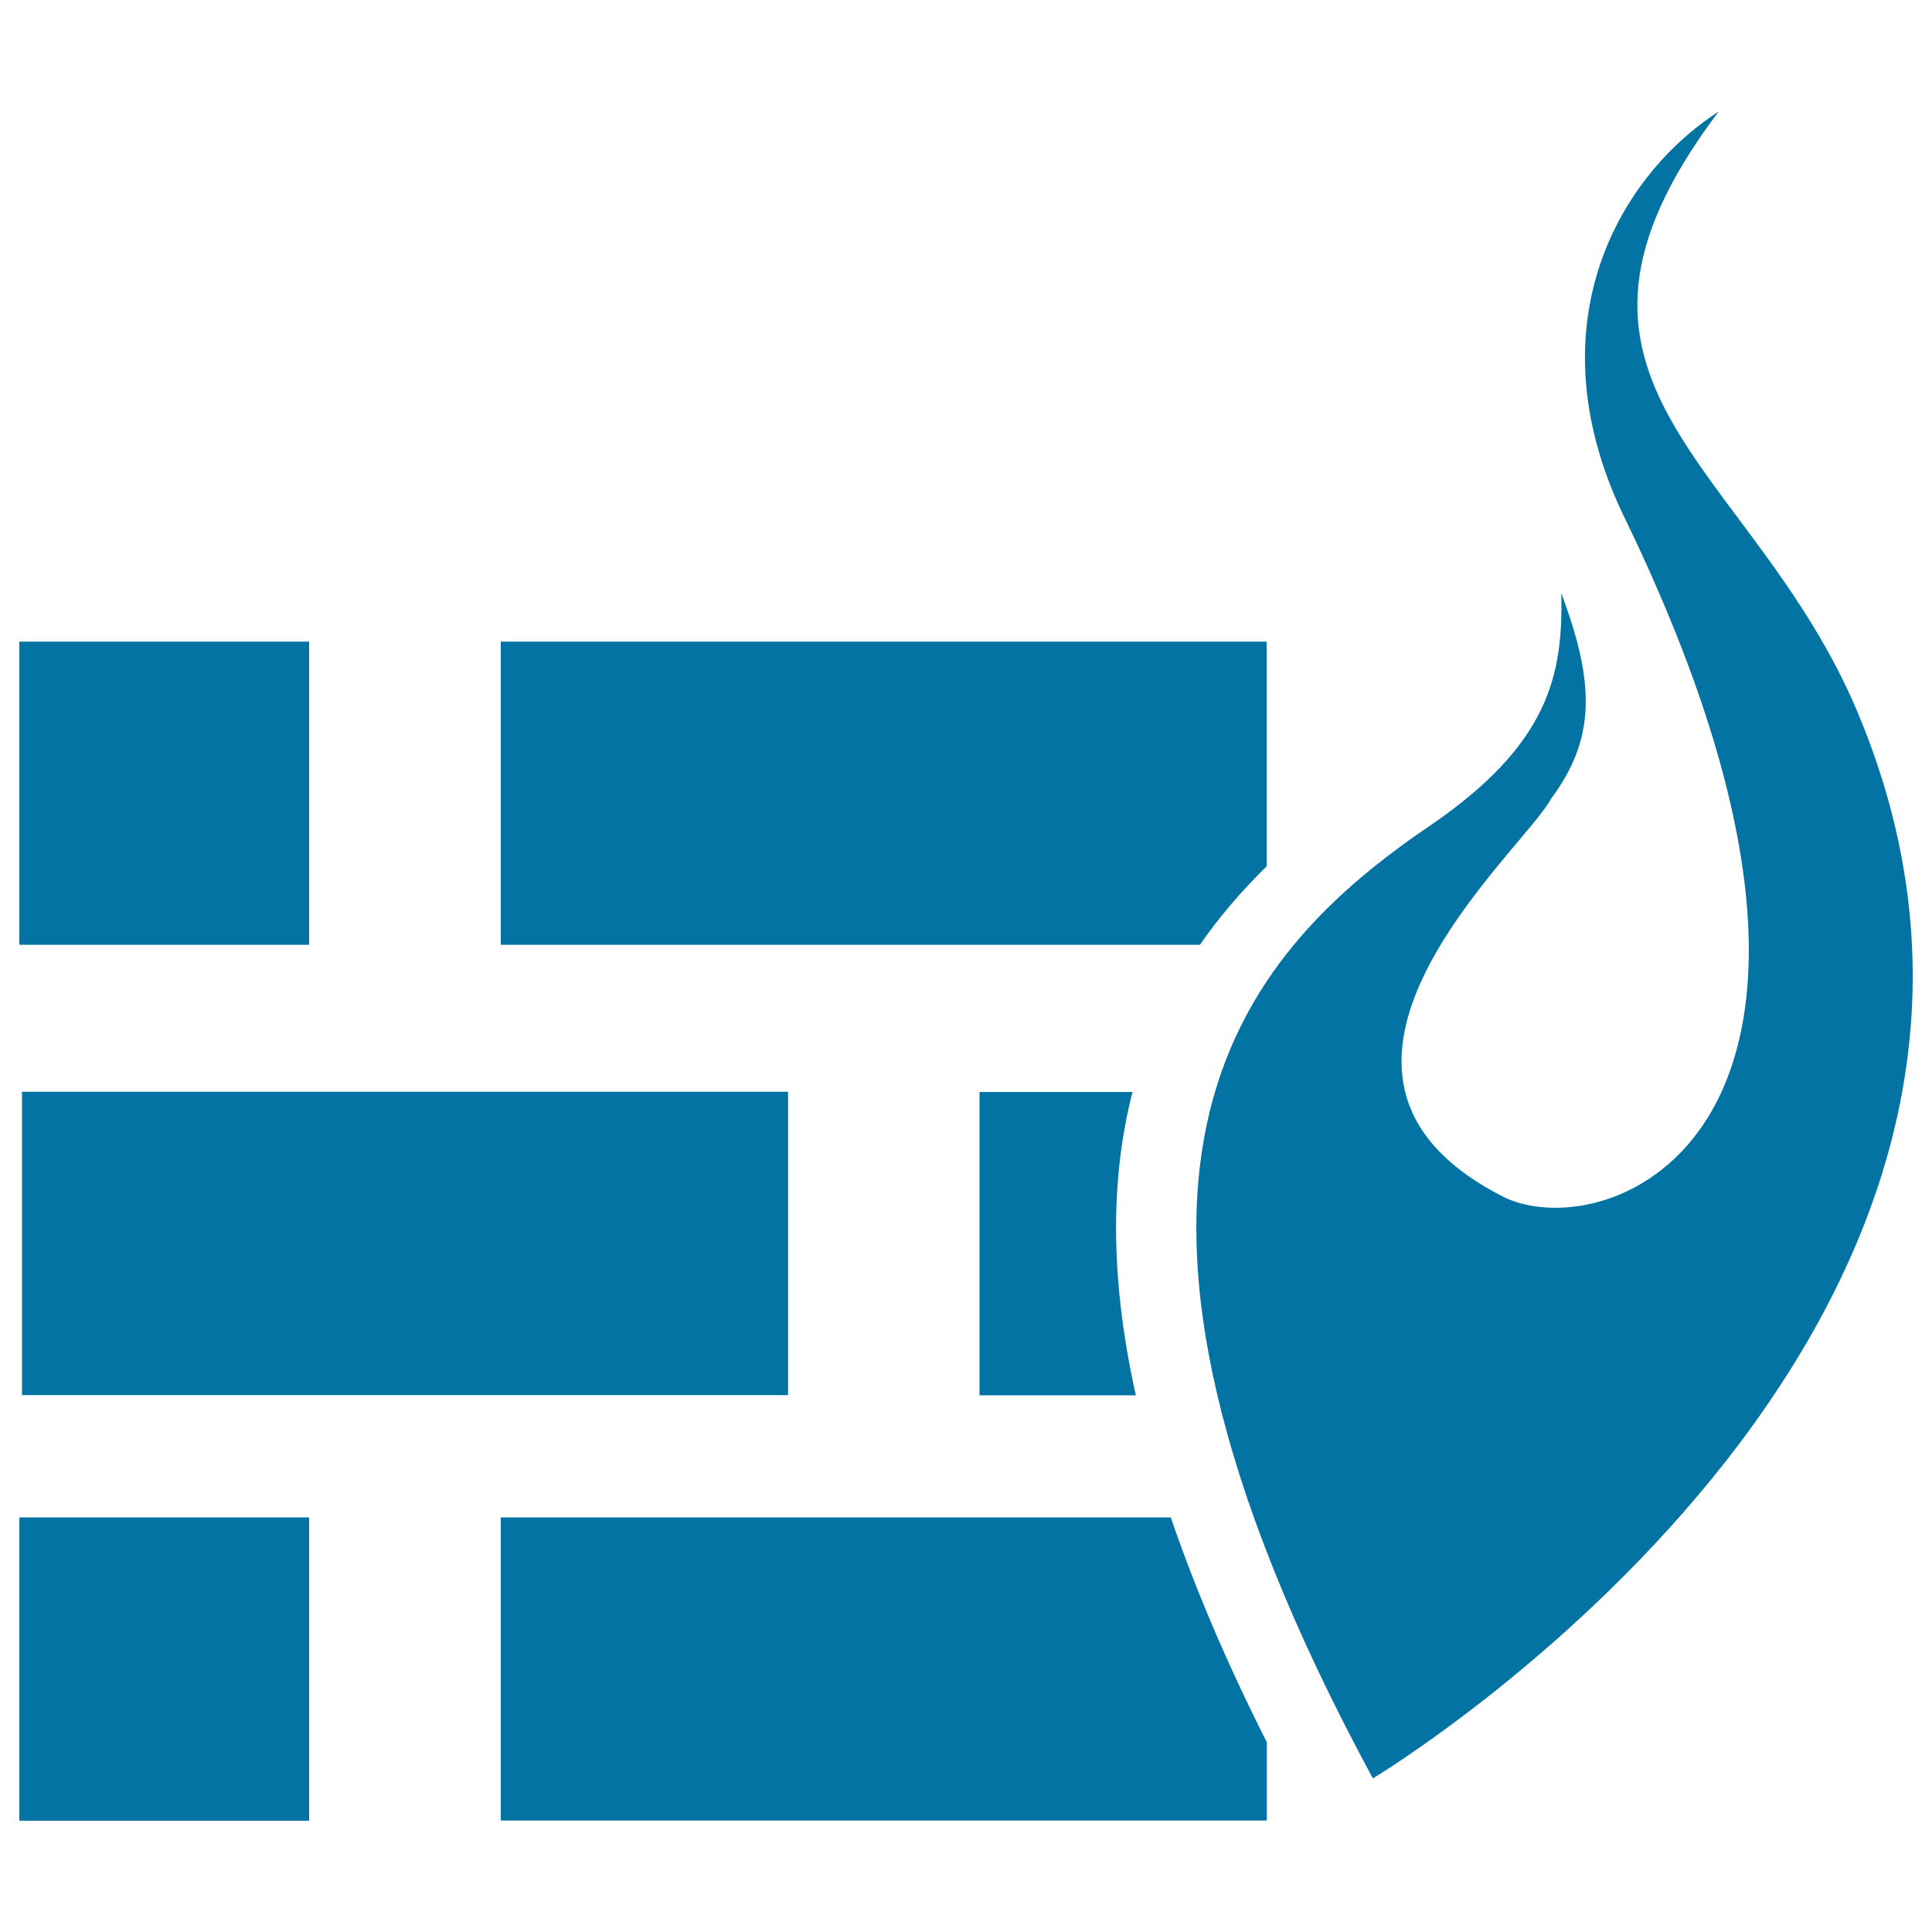 <svg xmlns="http://www.w3.org/2000/svg" viewBox="0 0 1000 1000" style="fill:#0273a2">
<title>Firewall SVG icon</title>
<g><path d="M160,489H10V332.1h150V489z M10,942.4h150V785.4H10V942.4z M11.4,722.1h396.5v-157H11.4V722.1z M507,565.2v157h80.9c-14-62.9-12.7-114.3-1.7-157H507z M259.2,785.4v156.9h396.5v-40.5c-21.3-42.2-37.6-80.9-49.7-116.4H259.2z M655.6,448.4V332.1H259.2V489h361.9C631.4,474.1,643.1,460.7,655.6,448.4z M961.5,368.7c-54.7-130.2-178.9-169.4-71.9-311c-52.7,34.1-97.5,112.9-47.4,213c149.1,310-5.9,375-62.8,349.4c-127.3-63.4,8.5-179,23.4-206.6c22.9-30.9,23.1-59.2,5.3-106.5c1.1,43.1-6.9,78.3-67.1,119.8c-100.2,67.7-199.8,180.6-30.4,493.7C710.6,920.5,1096.1,689.2,961.5,368.7z"/></g>
</svg>